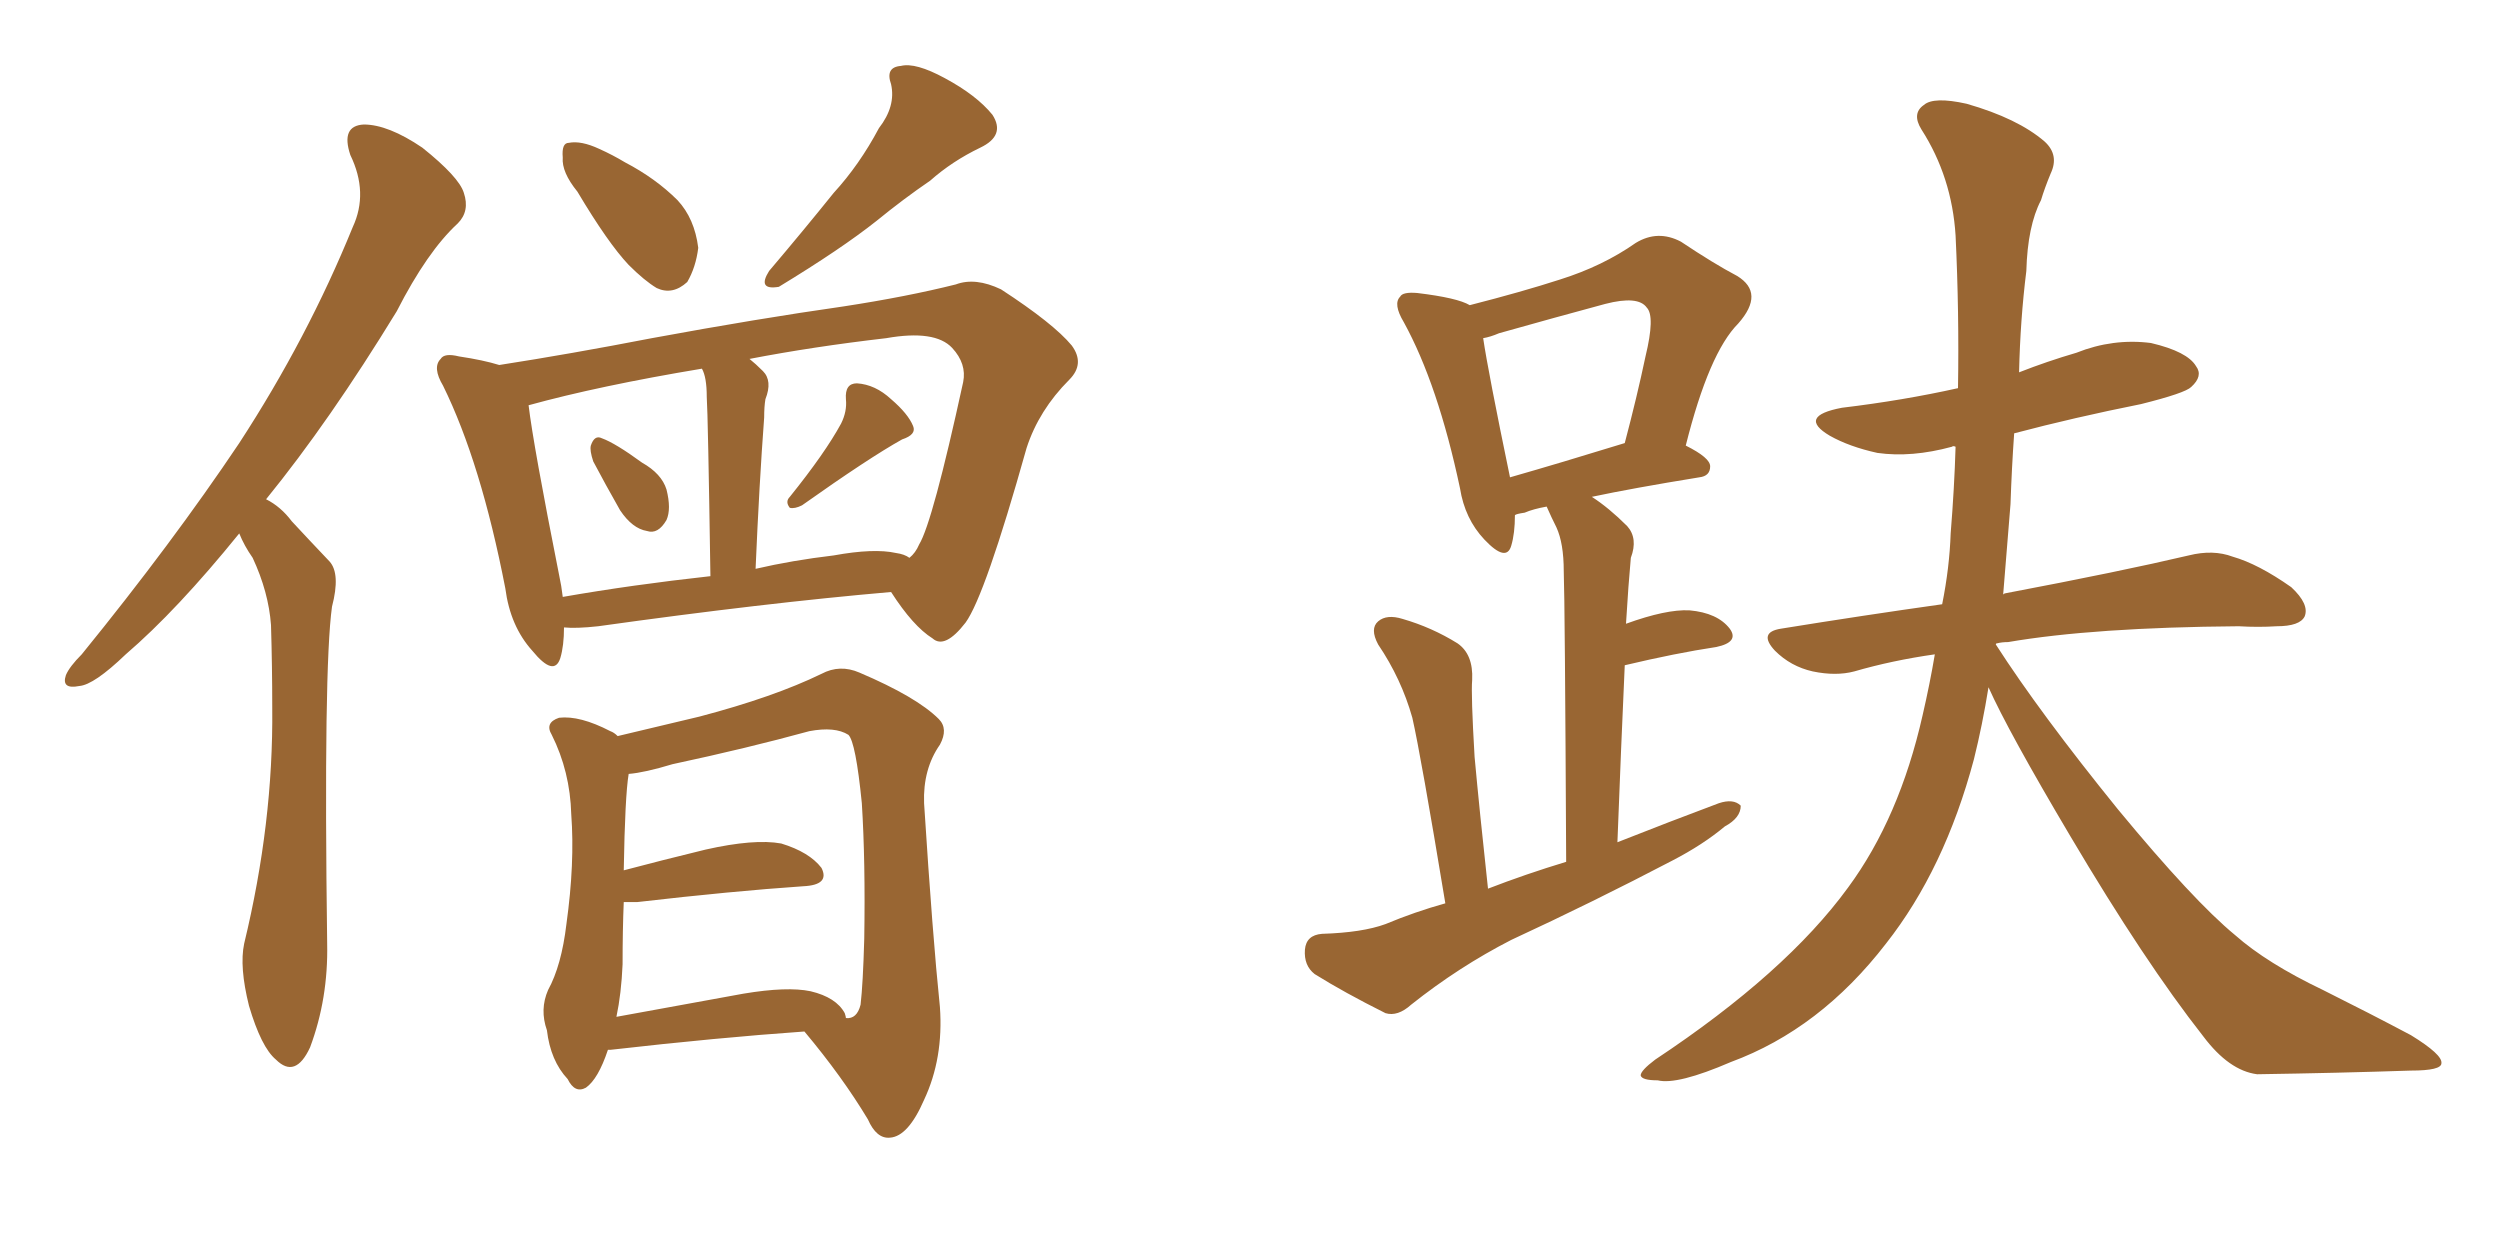 <svg xmlns="http://www.w3.org/2000/svg" xmlns:xlink="http://www.w3.org/1999/xlink" width="300" height="150"><path fill="#996633" padding="10" d="M28.71 64.01L28.71 64.01Q21.24 73.24 15.09 78.52L15.09 78.52Q11.28 82.18 9.52 82.32L9.52 82.32Q7.32 82.76 7.91 81.01L7.91 81.01Q8.35 79.98 9.81 78.52L9.81 78.52Q20.65 65.19 28.71 53.17L28.71 53.17Q36.91 40.58 42.33 27.25L42.33 27.25Q44.24 23.14 42.04 18.60L42.04 18.60Q40.87 15.09 43.65 14.94L43.65 14.94Q46.58 14.94 50.68 17.72L50.68 17.72Q55.08 21.24 55.66 23.14L55.66 23.14Q56.40 25.34 54.93 26.81L54.93 26.81Q51.27 30.18 47.61 37.35L47.61 37.35Q39.55 50.54 31.93 59.91L31.93 59.91Q33.69 60.79 35.01 62.55L35.01 62.55Q36.91 64.60 39.55 67.38L39.55 67.38Q40.87 68.85 39.84 72.80L39.84 72.80Q38.82 80.13 39.26 113.23L39.26 113.23Q39.40 119.82 37.21 125.68L37.21 125.68Q35.45 129.49 33.11 127.15L33.11 127.15Q31.35 125.68 29.88 120.70L29.88 120.70Q28.71 116.02 29.30 113.23L29.30 113.23Q32.81 98.73 32.67 84.96L32.67 84.96Q32.67 79.98 32.52 75L32.52 75Q32.23 71.04 30.32 66.94L30.32 66.94Q29.30 65.48 28.71 64.01ZM69.29 23.00L69.29 23.00Q67.38 20.65 67.53 18.90L67.53 18.90Q67.38 17.14 68.26 17.14L68.26 17.14Q69.73 16.85 71.92 17.87L71.92 17.87Q73.54 18.60 75 19.48L75 19.48Q78.66 21.39 81.30 24.02L81.30 24.02Q83.35 26.22 83.79 29.74L83.79 29.74Q83.50 32.08 82.47 33.84L82.47 33.84Q80.71 35.45 78.81 34.57L78.81 34.57Q77.34 33.69 75.44 31.79L75.44 31.79Q72.95 29.15 69.29 23.00ZM105.47 15.38L105.47 15.38Q107.52 12.74 106.93 10.11L106.93 10.11Q106.20 8.06 108.11 7.91L108.11 7.91Q109.86 7.47 113.38 9.38L113.38 9.38Q117.19 11.43 119.09 13.77L119.09 13.77Q120.70 16.26 117.63 17.72L117.63 17.72Q114.26 19.34 111.62 21.68L111.62 21.68Q108.40 23.88 105.18 26.51L105.18 26.51Q100.93 29.88 93.46 34.42L93.46 34.42Q90.82 34.86 92.29 32.52L92.29 32.52Q96.39 27.69 100.05 23.14L100.05 23.14Q103.13 19.78 105.47 15.38ZM71.19 55.37L71.19 55.37Q70.75 54.05 70.90 53.47L70.90 53.47Q71.34 52.15 72.22 52.59L72.22 52.59Q73.83 53.17 77.05 55.52L77.05 55.52Q79.39 56.84 79.98 58.74L79.98 58.74Q80.57 61.08 79.98 62.40L79.98 62.40Q78.96 64.16 77.64 63.72L77.64 63.72Q75.88 63.43 74.41 61.23L74.41 61.23Q72.66 58.15 71.19 55.37ZM100.93 50.83L100.93 50.83Q101.66 49.37 101.51 47.90L101.51 47.90Q101.37 46.00 102.83 46.00L102.83 46.00Q105.03 46.14 106.93 47.90L106.93 47.90Q108.98 49.66 109.57 51.12L109.57 51.12Q110.01 52.15 108.25 52.73L108.25 52.73Q104.30 54.93 96.24 60.64L96.24 60.64Q95.36 61.08 94.78 60.94L94.78 60.94Q94.19 60.21 94.78 59.62L94.78 59.62Q99.02 54.35 100.93 50.83ZM67.68 75.29L67.68 75.29Q67.68 77.49 67.24 78.96L67.24 78.96Q66.50 81.30 63.87 78.08L63.87 78.08Q61.23 75.15 60.64 70.61L60.64 70.61Q57.71 55.52 53.17 46.29L53.17 46.29Q51.86 44.09 52.88 43.07L52.88 43.07Q53.32 42.33 55.08 42.77L55.08 42.77Q58.01 43.21 59.91 43.80L59.91 43.80Q68.41 42.48 78.22 40.58L78.22 40.58Q90.97 38.23 101.22 36.77L101.22 36.77Q108.84 35.60 114.70 34.13L114.70 34.13Q117.04 33.25 120.12 34.72L120.12 34.72Q126.42 38.82 128.61 41.46L128.61 41.46Q130.22 43.65 128.32 45.56L128.32 45.56Q124.66 49.22 123.19 53.76L123.19 53.76L123.19 53.76Q118.21 71.48 115.87 74.71L115.87 74.71Q113.38 77.93 111.91 76.61L111.91 76.61Q109.57 75.15 106.93 71.04L106.93 71.04Q91.70 72.36 71.78 75.15L71.78 75.15Q69.14 75.44 67.68 75.29ZM107.52 66.36L107.52 66.36Q108.54 66.50 109.13 66.94L109.13 66.94Q109.86 66.36 110.30 65.33L110.30 65.33Q111.91 62.70 115.58 45.85L115.58 45.85Q116.02 43.65 114.26 41.75L114.26 41.75Q112.21 39.55 106.35 40.58L106.35 40.58Q97.56 41.60 89.94 43.07L89.94 43.07Q90.67 43.65 91.55 44.53L91.55 44.53Q92.72 45.70 91.85 47.90L91.85 47.90Q91.70 48.78 91.70 50.10L91.70 50.10Q91.11 58.01 90.67 68.26L90.67 68.26Q95.07 67.24 100.05 66.65L100.05 66.65Q104.88 65.77 107.52 66.36ZM67.53 71.63L67.53 71.63Q75.88 70.17 85.25 69.14L85.25 69.14Q84.96 49.80 84.81 47.61L84.81 47.61Q84.81 45.26 84.23 44.24L84.23 44.24Q71.92 46.29 63.43 48.63L63.43 48.63Q64.01 53.47 67.09 68.99L67.09 68.99Q67.38 70.31 67.53 71.63ZM72.95 125.98L72.95 125.98Q71.78 129.49 70.31 130.52L70.31 130.52Q68.99 131.25 68.12 129.49L68.12 129.49Q66.06 127.29 65.63 123.63L65.63 123.63Q64.75 121.14 65.77 118.80L65.77 118.80Q67.38 115.87 67.97 110.89L67.97 110.89Q68.99 103.56 68.55 97.71L68.55 97.71Q68.41 92.58 66.21 88.18L66.21 88.18Q65.33 86.72 67.09 86.13L67.09 86.13Q69.58 85.84 73.24 87.74L73.24 87.74Q73.68 87.89 74.12 88.33L74.12 88.33Q77.78 87.45 83.94 85.99L83.94 85.99Q92.87 83.64 98.58 80.86L98.58 80.86Q100.78 79.69 103.13 80.71L103.13 80.71Q110.01 83.64 112.65 86.28L112.65 86.28Q113.82 87.45 112.79 89.36L112.79 89.36Q110.74 92.29 110.89 96.39L110.89 96.39Q111.91 112.35 112.79 120.85L112.79 120.85Q113.23 127.00 110.89 131.98L110.89 131.98Q108.98 136.38 106.79 136.52L106.79 136.52Q105.18 136.67 104.15 134.33L104.15 134.33Q101.07 129.20 96.53 123.78L96.53 123.78Q86.13 124.51 73.24 125.98L73.24 125.98Q73.10 125.98 72.95 125.98ZM101.37 121.58L101.37 121.58L101.37 121.58Q101.51 122.02 101.51 122.17L101.51 122.17Q102.83 122.31 103.27 120.56L103.27 120.56Q103.56 118.07 103.71 112.65L103.71 112.65Q103.86 103.42 103.42 96.39L103.42 96.39Q102.69 89.06 101.81 88.18L101.81 88.18Q100.20 87.16 97.12 87.74L97.12 87.74Q89.65 89.79 80.71 91.70L80.71 91.70Q77.34 92.72 75.44 92.87L75.44 92.87Q75 95.51 74.85 104.44L74.85 104.44Q79.25 103.27 84.67 101.95L84.67 101.95Q90.53 100.63 93.75 101.22L93.75 101.22Q97.12 102.25 98.58 104.15L98.58 104.15Q99.61 106.20 96.39 106.35L96.39 106.35Q87.89 106.93 76.46 108.25L76.46 108.25Q75.73 108.25 74.85 108.25L74.85 108.25Q74.71 111.62 74.71 115.72L74.71 115.72Q74.56 119.24 73.97 122.02L73.97 122.02Q81.15 120.70 89.21 119.24L89.21 119.24Q94.48 118.36 97.27 118.95L97.27 118.95Q100.34 119.68 101.37 121.58ZM173.44 108.40L173.44 108.40Q170.51 90.67 169.48 86.13L169.48 86.13Q168.16 81.45 165.38 77.34L165.38 77.34Q164.36 75.44 165.38 74.56L165.38 74.56Q166.41 73.68 168.31 74.27L168.31 74.27Q171.83 75.29 174.90 77.20L174.90 77.20Q176.81 78.52 176.66 81.59L176.66 81.59Q176.51 83.35 176.95 90.82L176.95 90.82Q177.54 97.27 178.56 106.64L178.56 106.64Q183.11 104.88 187.94 103.42L187.94 103.42Q187.79 72.22 187.65 68.55L187.65 68.55Q187.65 65.19 186.77 63.28L186.77 63.28Q186.18 62.11 185.60 60.79L185.60 60.79Q183.98 61.08 182.96 61.52L182.96 61.52Q181.93 61.67 181.79 61.82L181.79 61.82Q181.79 64.01 181.35 65.48L181.35 65.48Q180.76 67.53 178.13 64.75L178.13 64.75Q175.78 62.26 175.20 58.59L175.20 58.59Q172.56 46.14 168.46 38.67L168.46 38.67Q167.14 36.47 168.02 35.60L168.02 35.60Q168.31 35.01 170.07 35.16L170.07 35.16Q174.90 35.74 176.37 36.62L176.37 36.62Q182.67 35.01 187.21 33.54L187.21 33.54Q192.33 31.93 196.29 29.15L196.29 29.15Q198.93 27.54 201.71 29.00L201.71 29.00Q205.66 31.64 208.45 33.11L208.45 33.11Q211.82 35.16 208.59 38.82L208.59 38.82Q205.08 42.33 202.29 53.47L202.29 53.47Q205.22 54.93 205.22 55.96L205.22 55.96Q205.22 57.13 203.91 57.28L203.91 57.28Q195.85 58.59 191.02 59.62L191.02 59.62Q193.07 60.94 195.26 63.13L195.26 63.13Q196.58 64.60 195.70 66.94L195.70 66.94Q195.56 68.55 195.41 70.46L195.41 70.46Q195.26 72.51 195.12 74.85L195.12 74.85Q199.95 73.10 202.73 73.24L202.73 73.24Q206.10 73.54 207.57 75.44L207.57 75.44Q208.74 77.05 205.96 77.64L205.96 77.64Q201.12 78.37 194.97 79.83L194.97 79.83Q194.53 89.50 194.09 101.07L194.09 101.07Q200.39 98.58 206.25 96.39L206.25 96.39Q208.01 95.80 208.89 96.68L208.89 96.68Q208.89 98.14 206.98 99.17L206.98 99.17Q204.35 101.37 200.68 103.27L200.68 103.27Q191.16 108.25 181.35 112.79L181.35 112.79Q175.05 116.02 169.34 120.56L169.34 120.56Q167.72 122.02 166.26 121.58L166.26 121.58Q161.28 119.09 157.76 116.89L157.76 116.89Q156.45 115.87 156.59 113.96L156.59 113.96Q156.74 112.21 158.64 112.06L158.64 112.06Q163.48 111.91 166.26 110.89L166.26 110.89Q169.78 109.42 173.44 108.40ZM181.20 57.28L181.20 57.28Q187.35 55.52 194.97 53.17L194.97 53.17Q196.44 47.61 197.46 42.77L197.46 42.77Q198.63 37.94 197.61 36.91L197.61 36.91Q196.58 35.45 192.63 36.47L192.63 36.47Q186.62 38.09 179.88 39.99L179.88 39.99Q178.86 40.43 177.98 40.58L177.98 40.58Q178.56 44.53 181.20 57.28ZM238.62 82.47L238.62 82.47L238.62 82.47Q237.89 87.01 236.87 91.11L236.87 91.11Q233.35 104.30 226.32 113.23L226.32 113.23Q218.41 123.49 207.71 127.44L207.71 127.44Q201.27 130.22 198.93 129.64L198.93 129.64Q197.02 129.64 196.88 129.05L196.88 129.05Q196.88 128.47 198.63 127.15L198.63 127.15Q214.31 116.75 221.78 106.49L221.78 106.49Q227.93 98.14 230.71 85.84L230.71 85.84Q231.59 82.03 232.18 78.52L232.18 78.52Q227.05 79.25 222.51 80.57L222.51 80.57Q220.31 81.15 217.53 80.57L217.53 80.57Q214.89 79.98 212.99 78.08L212.99 78.08Q210.94 75.88 213.72 75.44L213.72 75.44Q223.68 73.83 233.06 72.51L233.06 72.51Q233.94 68.12 234.08 64.01L234.08 64.01Q234.52 58.59 234.67 53.61L234.67 53.61Q234.38 53.47 234.23 53.61L234.23 53.61Q229.39 54.93 225.29 54.35L225.29 54.35Q221.92 53.61 219.58 52.29L219.58 52.29Q215.63 49.95 221.04 48.93L221.04 48.93Q228.37 48.05 234.96 46.58L234.96 46.58Q235.11 37.50 234.67 28.27L234.67 28.27Q234.23 21.24 230.57 15.53L230.57 15.53Q229.39 13.62 230.86 12.60L230.86 12.60Q232.03 11.57 235.99 12.45L235.99 12.45Q242.14 14.21 245.36 16.99L245.36 16.99Q247.12 18.60 246.09 20.80L246.09 20.80Q245.36 22.56 244.92 24.02L244.92 24.02Q243.31 27.10 243.16 32.52L243.16 32.52Q242.43 38.38 242.29 44.68L242.29 44.68Q245.65 43.36 249.17 42.33L249.17 42.33Q253.56 40.58 258.11 41.16L258.11 41.16Q262.50 42.19 263.53 43.95L263.53 43.95Q264.40 45.12 262.94 46.44L262.94 46.44Q262.21 47.17 256.93 48.49L256.93 48.49Q248.88 50.10 241.70 52.00L241.70 52.00Q241.41 56.10 241.26 60.50L241.26 60.50Q240.82 66.06 240.38 71.34L240.38 71.34Q240.53 71.19 240.67 71.19L240.67 71.19Q254.59 68.55 262.65 66.65L262.65 66.65Q265.58 65.92 267.92 66.80L267.92 66.80Q271.00 67.68 274.95 70.46L274.95 70.46Q277.15 72.51 276.56 73.97L276.56 73.97Q275.98 75.15 273.19 75.15L273.19 75.15Q271.00 75.29 268.65 75.15L268.65 75.15Q251.22 75.29 240.97 77.05L240.97 77.05Q240.23 77.05 239.65 77.20L239.65 77.20Q239.50 77.20 239.50 77.34L239.50 77.34Q244.78 85.55 254.15 97.12L254.15 97.12Q263.23 108.11 268.21 112.21L268.21 112.21Q272.02 115.58 278.76 118.80L278.76 118.80Q284.33 121.58 289.31 124.22L289.31 124.22Q293.12 126.56 292.97 127.59L292.97 127.59Q292.97 128.47 289.31 128.47L289.31 128.47Q280.66 128.76 270.85 128.91L270.85 128.91Q267.48 128.47 264.40 124.37L264.40 124.37Q257.37 115.43 248.44 100.34L248.44 100.34Q240.97 87.74 238.62 82.47Z"/></svg>